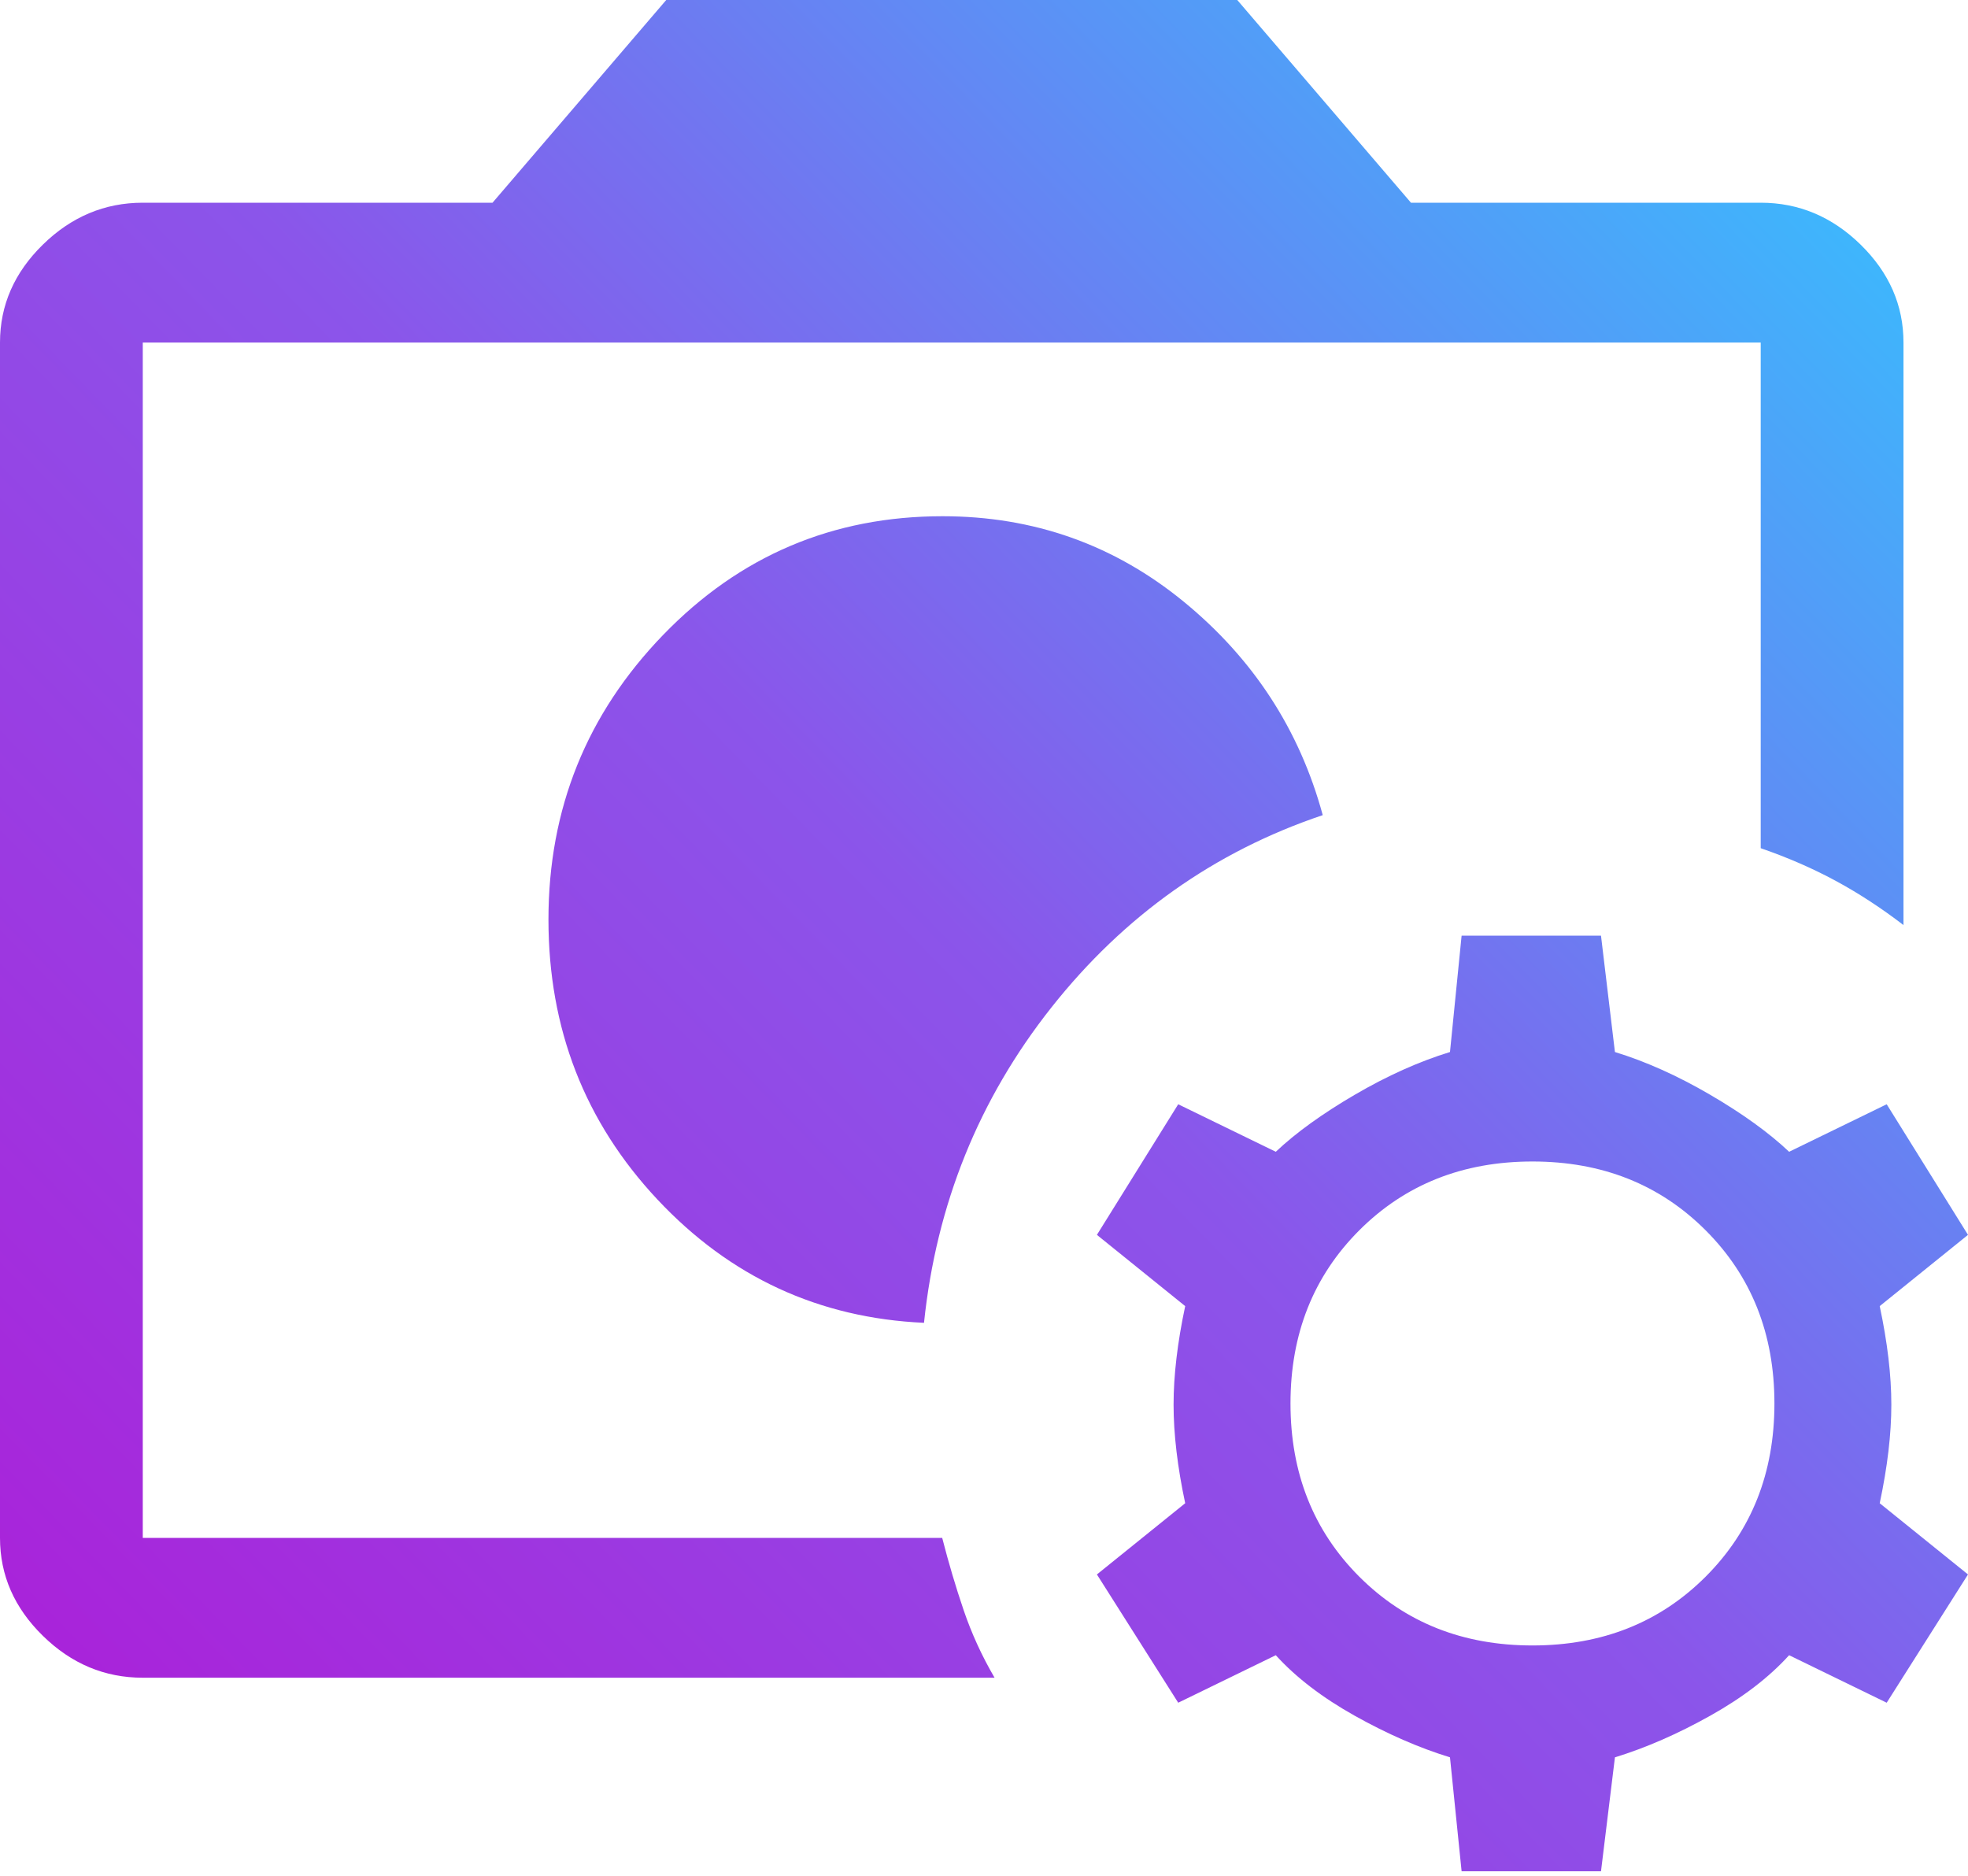 <?xml version="1.0" encoding="UTF-8"?>
<svg width="64px" height="61px" viewBox="0 0 64 61" version="1.1" xmlns="http://www.w3.org/2000/svg" xmlns:xlink="http://www.w3.org/1999/xlink">
    <title>Shape</title>
    <defs>
        <linearGradient x1="100%" y1="4.797%" x2="0%" y2="95.203%" id="linearGradient-1">
            <stop stop-color="#32C5FF" offset="0.032%"></stop>
            <stop stop-color="#8B55EA" offset="50.664%"></stop>
            <stop stop-color="#AC1ED8" offset="100%"></stop>
        </linearGradient>
    </defs>
    <g id="Solution-Live" stroke="none" stroke-width="1" fill="none" fill-rule="evenodd">
        <g id="Solutions-interactions" transform="translate(-281, -4881)" fill="url(#linearGradient-1)">
            <g id="Group-42" transform="translate(135, 4853)">
                <g id="settings_photo_camera_FILL0_wght400_GRAD0_opsz48" transform="translate(146, 28)">
                    <path d="M30.049,43.016 C30.451,39.159 31.834,35.739 34.196,32.756 C36.558,29.773 39.498,27.69 43.016,26.507 C42.262,23.73 40.755,21.416 38.493,19.564 C36.231,17.713 33.618,16.787 30.652,16.787 C27.084,16.787 24.056,18.073 21.568,20.644 C19.08,23.216 17.836,26.302 17.836,29.902 C17.836,33.45 19.017,36.485 21.379,39.005 C23.742,41.525 26.632,42.862 30.049,43.016 L30.049,43.016 Z M4.721,49.311 L4.721,10.492 L4.721,26.913 L4.721,25.551 L4.721,49.311 Z M4.643,54.557 C3.405,54.557 2.321,54.103 1.393,53.193 C0.464,52.284 0,51.223 0,50.011 L0,11.139 C0,9.926 0.464,8.866 1.393,7.956 C2.321,7.047 3.405,6.592 4.643,6.592 L16.017,6.592 L21.666,0 L40.236,0 L45.885,6.592 L57.259,6.592 C58.497,6.592 59.58,7.047 60.509,7.956 C61.437,8.866 61.902,9.926 61.902,11.139 L61.902,30.082 C61.179,29.527 60.444,29.047 59.696,28.643 C58.948,28.238 58.136,27.885 57.259,27.582 L57.259,11.139 L4.643,11.139 L4.643,50.011 L30.641,50.011 C30.848,50.819 31.08,51.602 31.338,52.36 C31.596,53.118 31.931,53.85 32.344,54.557 L4.643,54.557 Z M47.532,60.852 L47.154,57.146 C46.147,56.837 45.115,56.386 44.057,55.794 C43,55.202 42.143,54.546 41.489,53.825 L38.316,55.37 L35.672,51.199 L38.543,48.883 C38.291,47.699 38.165,46.63 38.165,45.678 C38.165,44.726 38.291,43.657 38.543,42.473 L35.672,40.156 L38.316,35.909 L41.489,37.454 C42.143,36.836 43,36.218 44.057,35.6 C45.115,34.982 46.147,34.519 47.154,34.21 L47.532,30.426 L52.065,30.426 L52.518,34.21 C53.525,34.519 54.557,34.982 55.615,35.6 C56.673,36.218 57.529,36.836 58.183,37.454 L61.356,35.909 L64,40.156 L61.129,42.473 C61.381,43.657 61.507,44.726 61.507,45.678 C61.507,46.63 61.381,47.699 61.129,48.883 L64,51.199 L61.356,55.37 L58.183,53.825 C57.529,54.546 56.673,55.202 55.615,55.794 C54.557,56.386 53.525,56.837 52.518,57.146 L52.065,60.852 L47.532,60.852 Z M49.836,53.508 C52.099,53.508 53.976,52.762 55.468,51.271 C56.959,49.779 57.705,47.902 57.705,45.639 C57.705,43.376 56.959,41.499 55.468,40.008 C53.976,38.516 52.099,37.77 49.836,37.77 C47.573,37.77 45.696,38.516 44.204,40.008 C42.713,41.499 41.967,43.376 41.967,45.639 C41.967,47.902 42.713,49.779 44.204,51.271 C45.696,52.762 47.573,53.508 49.836,53.508 Z" id="Shape"></path>
                </g>
            </g>
        </g>
    </g>
</svg>